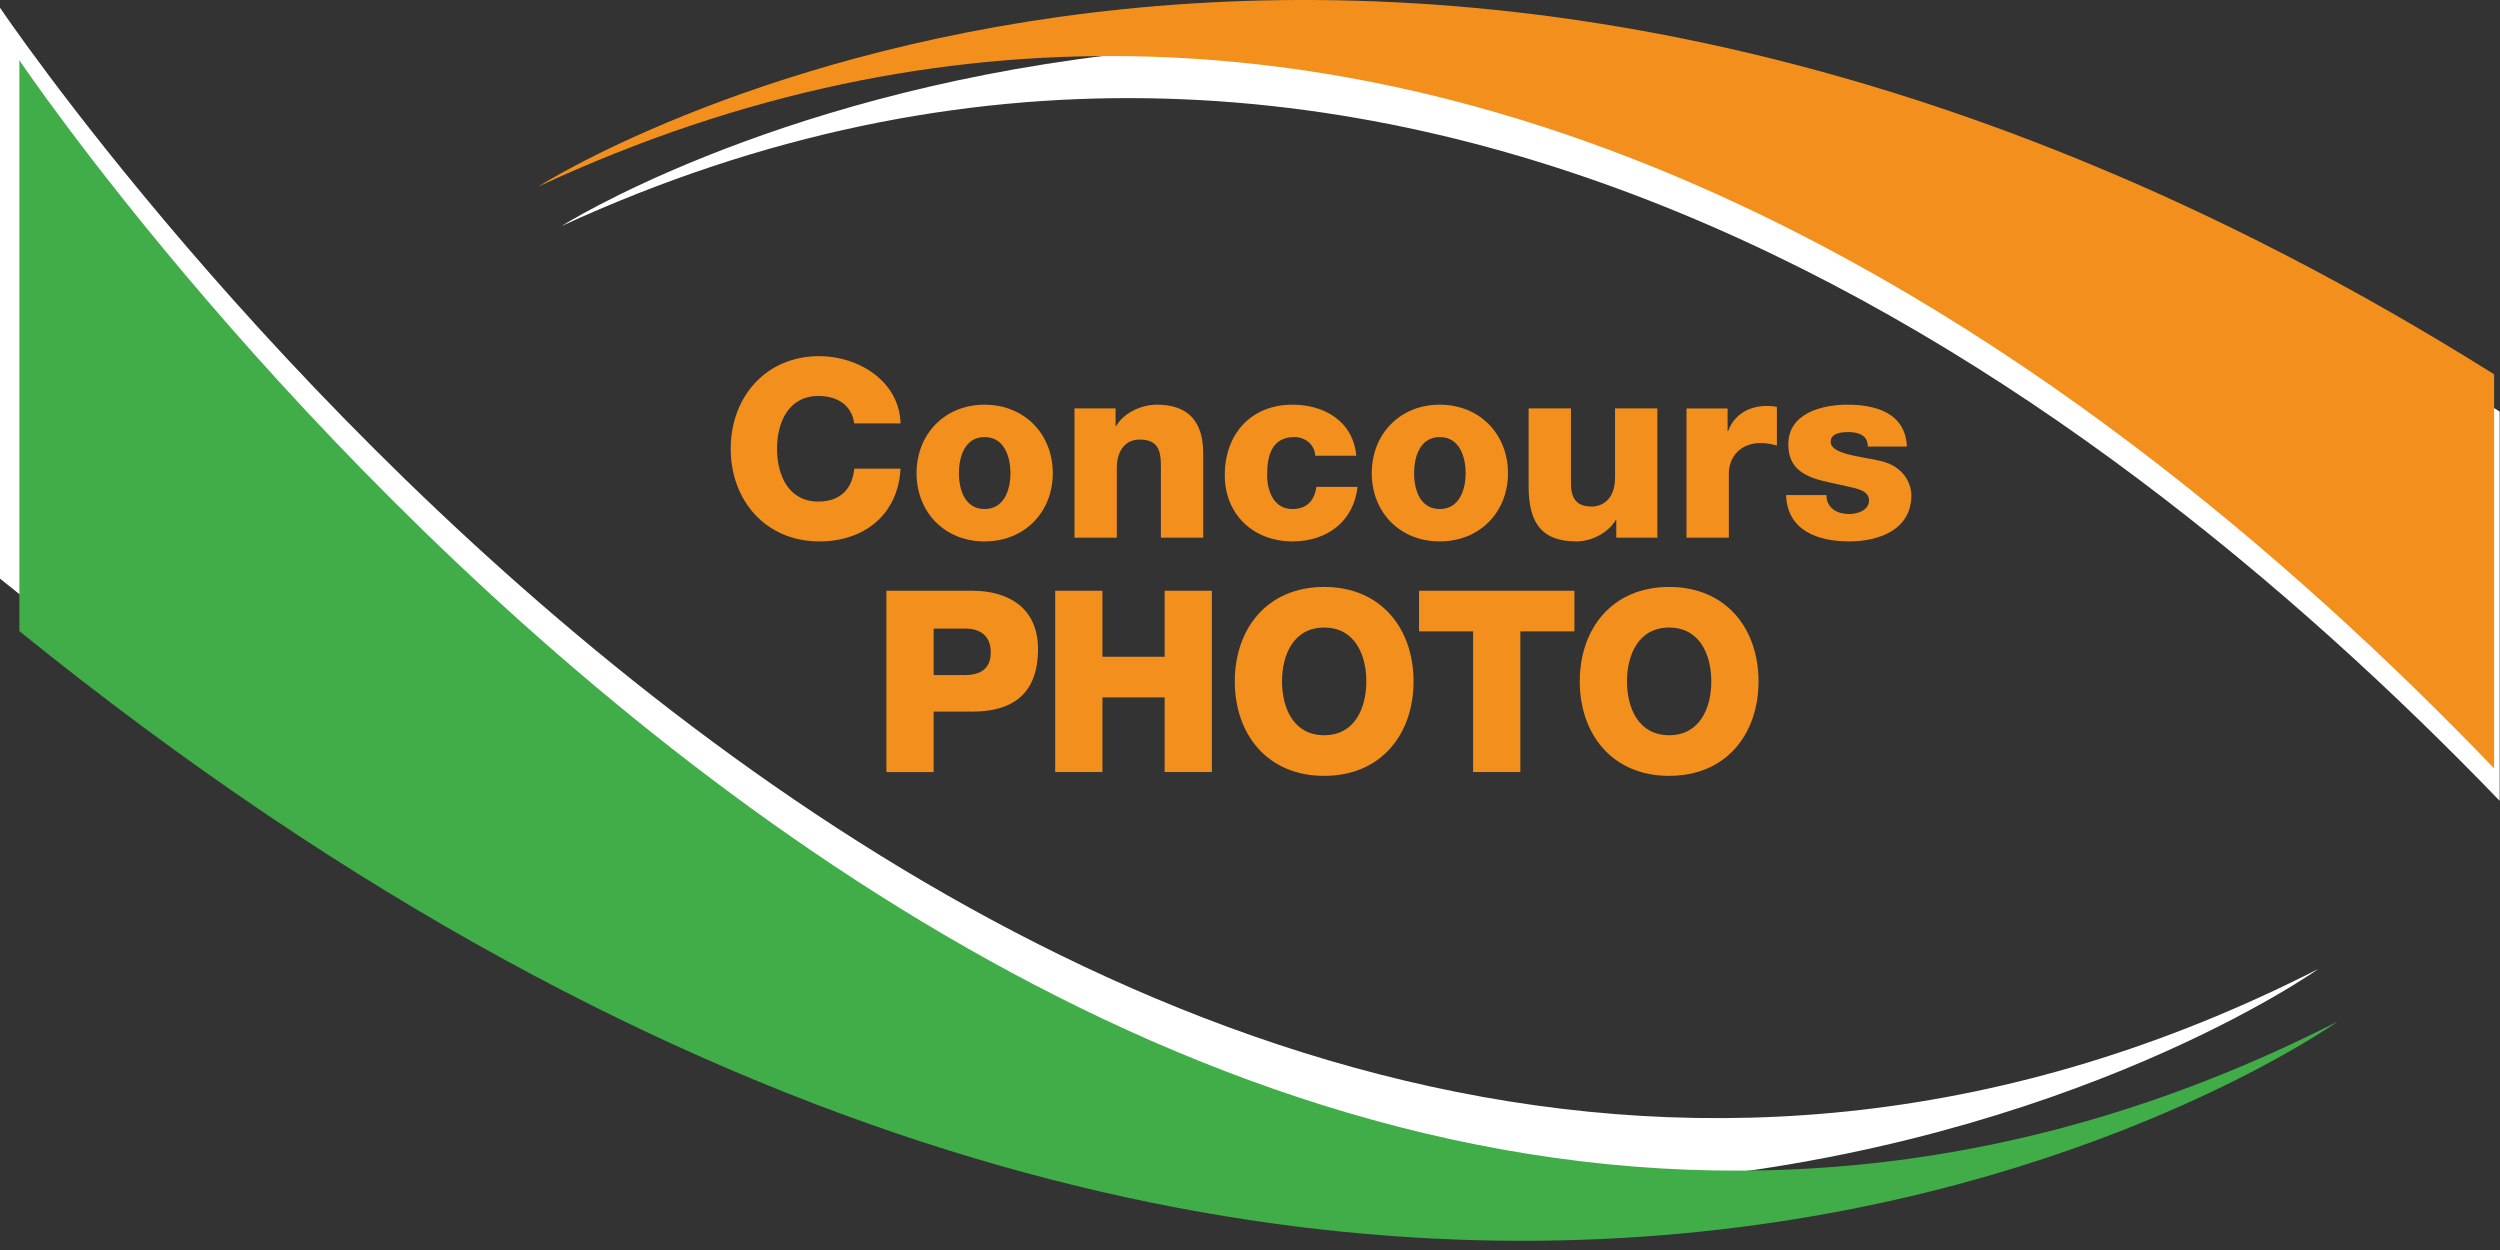 <?xml version="1.0" encoding="UTF-8" standalone="no"?>
<svg xmlns="http://www.w3.org/2000/svg" xmlns:xlink="http://www.w3.org/1999/xlink" xmlns:serif="http://www.serif.com/" width="100%" height="100%" viewBox="0 0 256 128" version="1.1" xml:space="preserve" style="fill-rule:evenodd;clip-rule:evenodd;stroke-linejoin:round;stroke-miterlimit:2;">
  <rect x="0" y="0" width="256" height="128" fill="#333333" stroke="none"/>
  <g>
    <path d="M92.216,43.353c-0.128,-4.386 -4.386,-6.885 -8.313,-6.885c-5.508,0 -9.078,4.207 -9.078,9.486c0,5.278 3.57,9.486 9.078,9.486c4.615,0 8.058,-2.754 8.313,-7.446l-4.743,0c-0.179,2.091 -1.454,3.366 -3.672,3.366c-3.06,0 -4.233,-2.703 -4.233,-5.406c0,-2.703 1.173,-5.406 4.233,-5.406c1.989,0 3.417,0.969 3.672,2.805l4.743,0Z" style="fill:#f3901d;fill-rule:nonzero;"></path>
    <path d="M98.192,48.453c0,-1.683 0.612,-3.698 2.627,-3.698c2.014,0 2.652,2.015 2.652,3.698c0,1.683 -0.638,3.672 -2.652,3.672c-2.015,0 -2.627,-1.989 -2.627,-3.672Zm-4.335,0c-0,3.978 2.856,6.987 6.962,6.987c4.105,0 6.987,-3.009 6.987,-6.987c-0,-3.978 -2.882,-7.013 -6.987,-7.013c-4.106,0 -6.962,3.035 -6.962,7.013Z" style="fill:#f3901d;fill-rule:nonzero;"></path>
    <path d="M110.027,55.057l4.335,0l-0,-7.216c-0,-1.454 0.714,-2.831 2.346,-2.831c2.371,0 2.167,1.836 2.167,3.647l0,6.4l4.335,0l-0,-8.491c-0,-1.913 -0.357,-5.126 -4.768,-5.126c-1.581,0 -3.366,0.842 -4.157,2.193l-0.051,0l0,-1.81l-4.207,0l0,13.234Z" style="fill:#f3901d;fill-rule:nonzero;"></path>
    <path d="M138.882,46.668c-0.306,-3.494 -3.238,-5.228 -6.528,-5.228c-4.258,0 -6.936,3.009 -6.936,7.217c-0,4.054 2.958,6.783 6.936,6.783c3.519,0 6.273,-2.04 6.656,-5.585l-4.208,0c-0.204,1.403 -0.969,2.27 -2.473,2.27c-1.836,0 -2.576,-1.76 -2.576,-3.468c-0,-1.836 0.383,-3.902 2.805,-3.902c1.097,0 2.091,0.791 2.117,1.913l4.207,0Z" style="fill:#f3901d;fill-rule:nonzero;"></path>
    <path d="M144.803,48.453c0,-1.683 0.612,-3.698 2.627,-3.698c2.014,0 2.652,2.015 2.652,3.698c0,1.683 -0.638,3.672 -2.652,3.672c-2.015,0 -2.627,-1.989 -2.627,-3.672Zm-4.335,0c0,3.978 2.856,6.987 6.962,6.987c4.105,0 6.987,-3.009 6.987,-6.987c-0,-3.978 -2.882,-7.013 -6.987,-7.013c-4.106,0 -6.962,3.035 -6.962,7.013Z" style="fill:#f3901d;fill-rule:nonzero;"></path>
    <path d="M169.714,41.823l-4.335,0l-0,7.089c-0,2.346 -1.428,2.958 -2.371,2.958c-1.377,0 -2.142,-0.612 -2.142,-2.372l-0,-7.675l-4.335,0l0,7.956c0,3.468 1.096,5.661 4.896,5.661c1.53,0 3.213,-0.842 4.029,-2.193l0.051,0l0,1.81l4.207,0l0,-13.234Z" style="fill:#f3901d;fill-rule:nonzero;"></path>
    <path d="M172.697,55.057l4.335,0l0,-6.553c0,-1.658 1.122,-3.137 3.264,-3.137c0.587,0 1.097,0.102 1.658,0.255l0,-3.952c-0.332,-0.077 -0.689,-0.102 -1.02,-0.102c-1.862,0 -3.341,0.892 -3.978,2.575l-0.051,0l-0,-2.32l-4.208,0l-0,13.234Z" style="fill:#f3901d;fill-rule:nonzero;"></path>
    <path d="M182.897,50.697c0.128,3.697 3.341,4.743 6.477,4.743c2.984,0 6.35,-1.173 6.35,-4.718c-0,-1.096 -0.689,-3.034 -3.366,-3.57c-1.989,-0.433 -4.896,-0.663 -4.896,-1.912c0,-0.918 1.147,-0.995 1.861,-0.995c0.536,0 1.02,0.102 1.377,0.332c0.357,0.229 0.561,0.586 0.561,1.147l4.004,0c-0.153,-3.442 -3.188,-4.284 -6.095,-4.284c-2.601,0 -6.043,0.867 -6.043,4.055c0,3.57 3.417,3.646 6.145,4.335c0.765,0.178 2.117,0.382 2.117,1.402c0,1.046 -1.199,1.403 -2.04,1.403c-0.612,0 -1.199,-0.153 -1.607,-0.459c-0.433,-0.332 -0.714,-0.816 -0.714,-1.479l-4.131,0Z" style="fill:#f3901d;fill-rule:nonzero;"></path>
    <path d="M90.769,79.057l4.836,0l0,-6.188l3.978,0c4.082,0 6.708,-1.794 6.708,-6.396c0,-4.394 -3.25,-5.98 -6.708,-5.98l-8.814,0l0,18.564Zm4.836,-14.69l3.25,0c1.482,0 2.6,0.702 2.6,2.444c0,1.69 -1.092,2.314 -2.6,2.314l-3.25,0l0,-4.758Z" style="fill:#f3901d;fill-rule:nonzero;"></path>
    <path d="M108.053,79.057l4.836,0l0,-7.644l6.37,0l0,7.644l4.836,0l0,-18.564l-4.836,0l0,6.76l-6.37,0l0,-6.76l-4.836,0l0,18.564Z" style="fill:#f3901d;fill-rule:nonzero;"></path>
    <path d="M126.443,69.775c-0,5.382 3.302,9.672 9.152,9.672c5.85,0 9.152,-4.29 9.152,-9.672c0,-5.382 -3.302,-9.672 -9.152,-9.672c-5.85,0 -9.152,4.29 -9.152,9.672Zm4.836,0c-0,-2.756 1.196,-5.512 4.316,-5.512c3.12,0 4.316,2.756 4.316,5.512c0,2.756 -1.196,5.512 -4.316,5.512c-3.12,0 -4.316,-2.756 -4.316,-5.512Z" style="fill:#f3901d;fill-rule:nonzero;"></path>
    <path d="M161.221,60.493l-15.912,0l-0,4.16l5.538,0l0,14.404l4.836,0l0,-14.404l5.538,0l0,-4.16Z" style="fill:#f3901d;fill-rule:nonzero;"></path>
    <path d="M161.769,69.775c0,5.382 3.302,9.672 9.152,9.672c5.85,0 9.152,-4.29 9.152,-9.672c-0,-5.382 -3.302,-9.672 -9.152,-9.672c-5.85,0 -9.152,4.29 -9.152,9.672Zm4.836,0c0,-2.756 1.196,-5.512 4.316,-5.512c3.12,0 4.316,2.756 4.316,5.512c-0,2.756 -1.196,5.512 -4.316,5.512c-3.12,0 -4.316,-2.756 -4.316,-5.512Z" style="fill:#f3901d;fill-rule:nonzero;"></path>
    <path d="M237.401,99.219c0,0 -99.921,71.215 -237.401,-39.97l0,-58.46c0,0 109.842,163.43 237.401,98.43Z" style="fill:#fff;fill-rule:nonzero;"></path>
    <path d="M239.386,104.597c0,0 -99.922,71.216 -237.402,-39.969l0,-58.46c0,0 109.843,163.43 237.402,98.429Z" style="fill:#41ad49;fill-rule:nonzero;"></path>
    <path d="M255.963,42.144c-115.228,-71.961 -198.465,-18.994 -198.465,-18.994c83.164,-38.225 156.27,15.083 198.465,58.852l0,-39.858Z" style="fill:#fff;fill-rule:nonzero;"></path>
    <path d="M255.396,38.328c-116.429,-73.046 -200.262,-19.231 -200.262,-19.231c84.019,-39.064 158.131,15.717 200.262,59.589l-0,-40.358Z" style="fill:#f3901d;fill-rule:nonzero;"></path>
  </g>
</svg>
